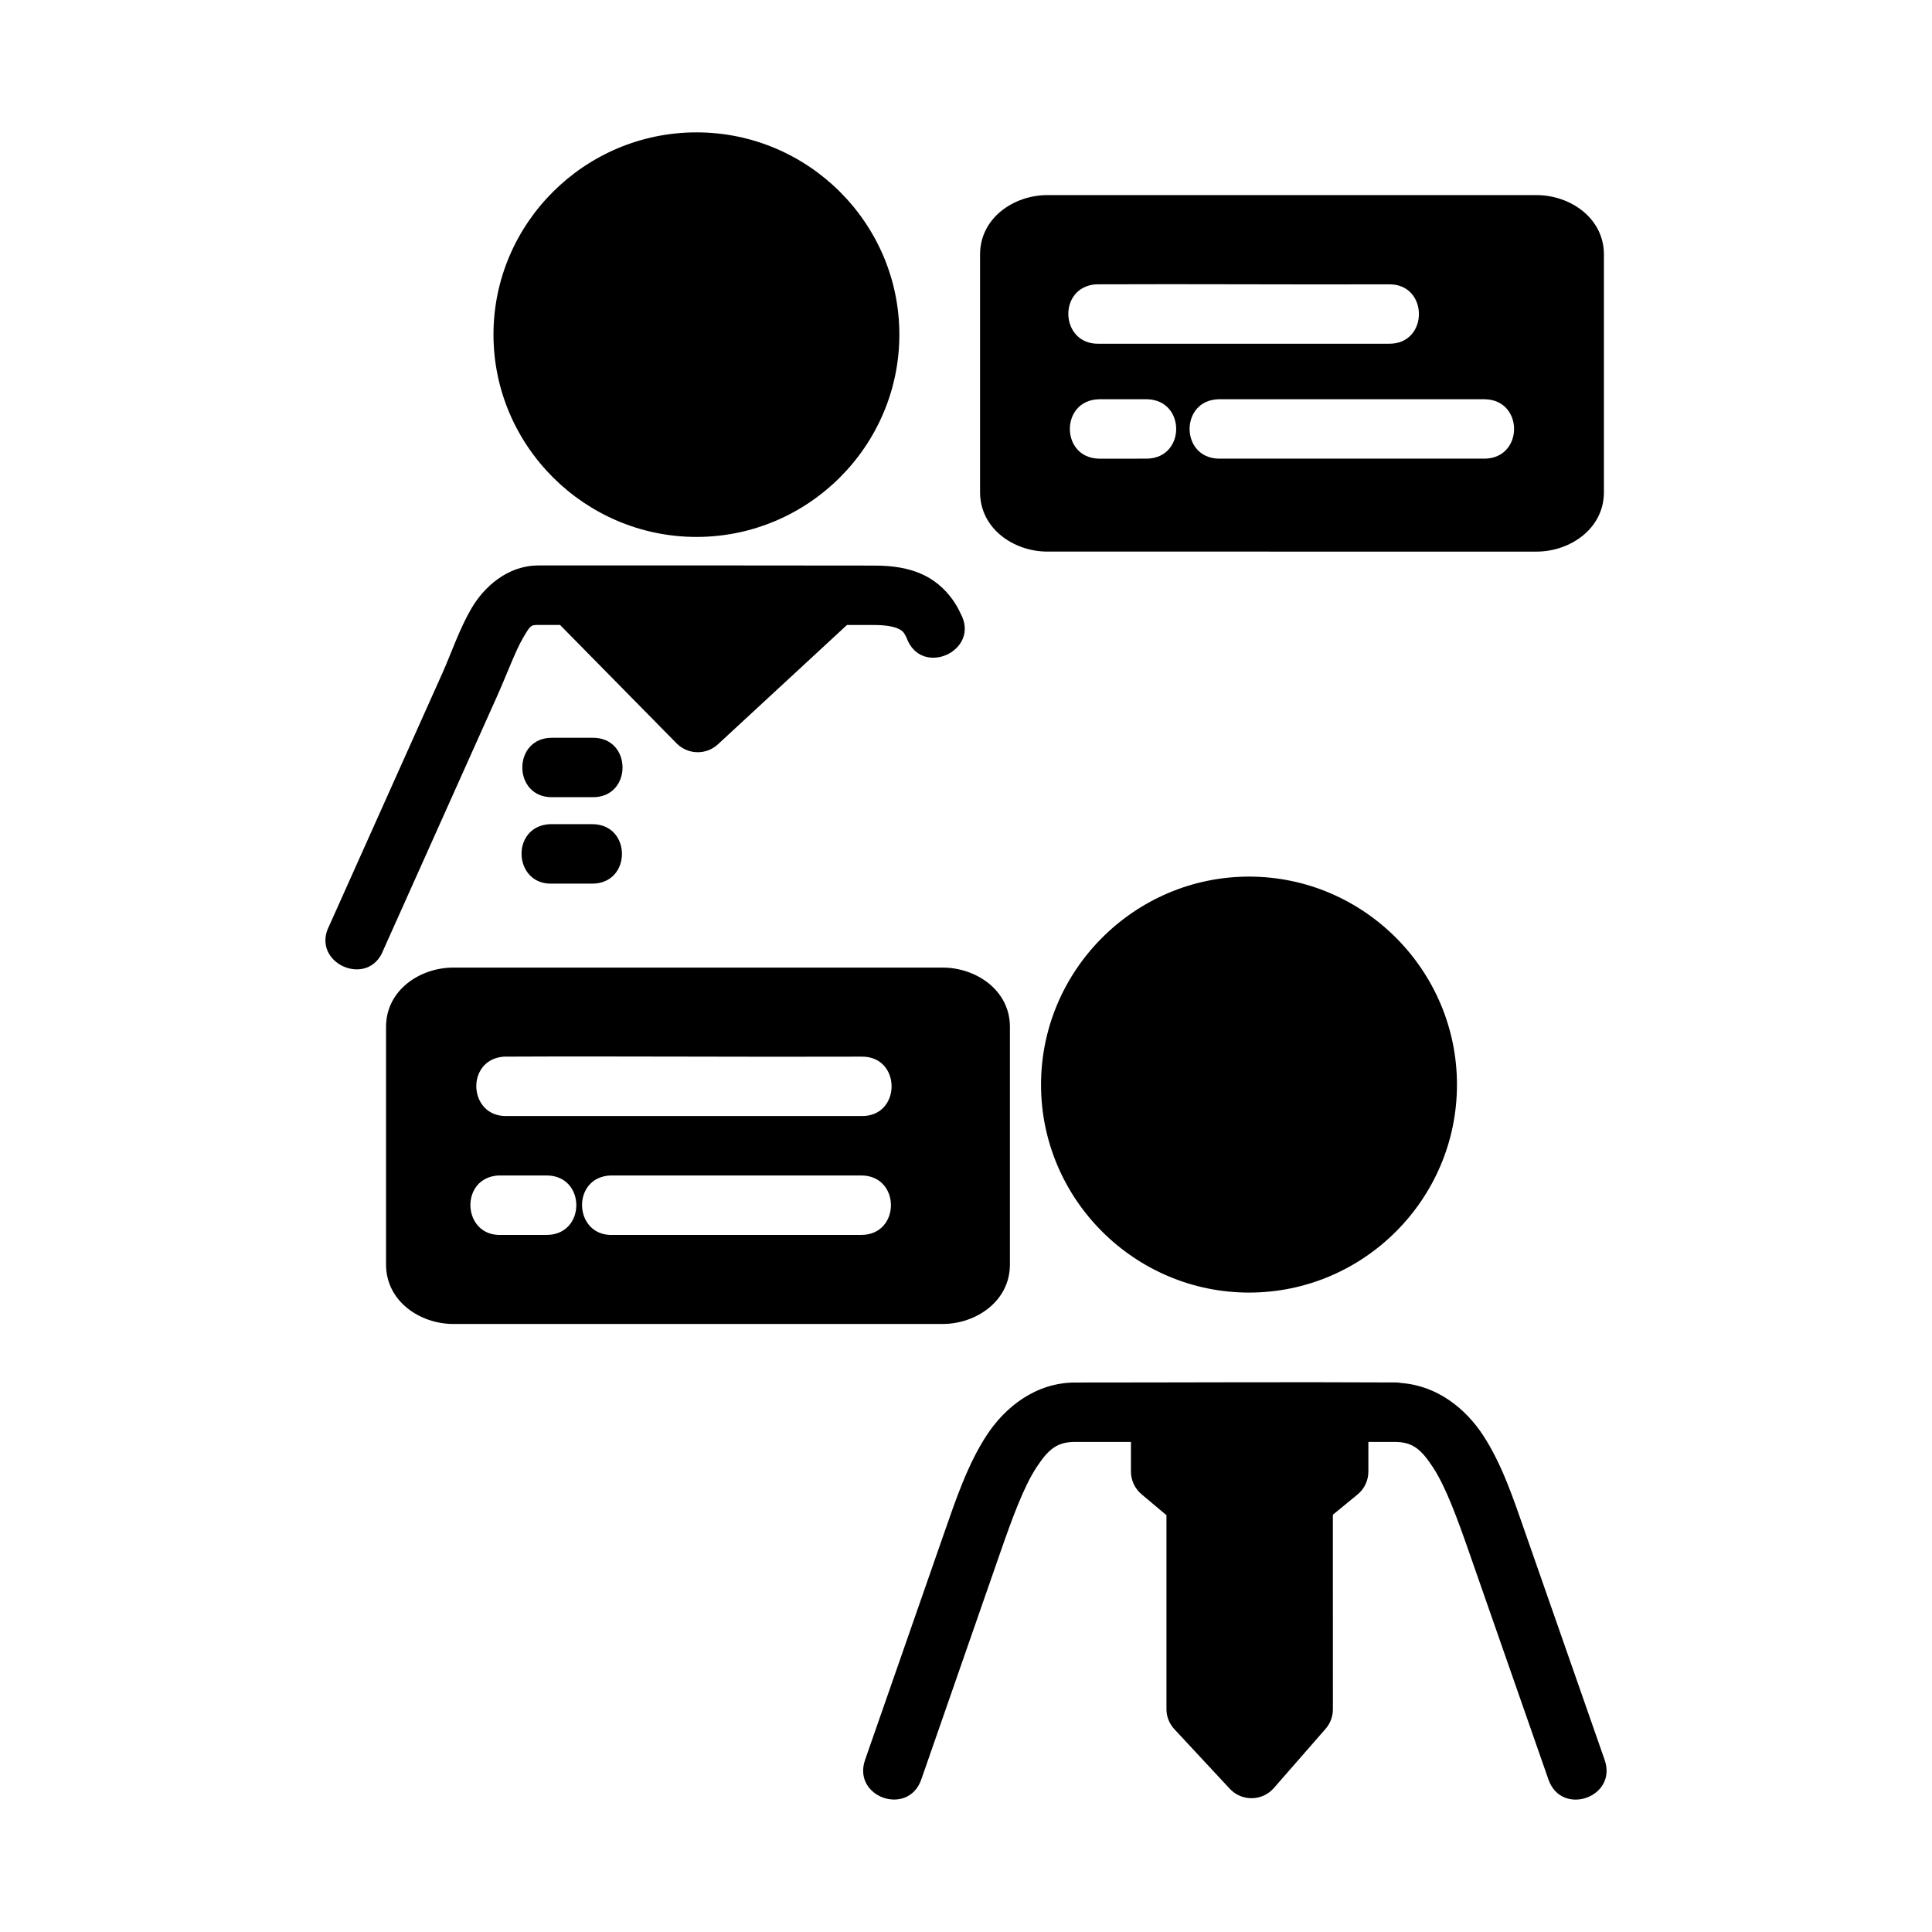<?xml version="1.0" encoding="UTF-8"?>
<!-- Uploaded to: SVG Repo, www.svgrepo.com, Generator: SVG Repo Mixer Tools -->
<svg fill="#000000" width="800px" height="800px" version="1.1" viewBox="144 144 512 512" xmlns="http://www.w3.org/2000/svg">
 <path d="m328.59 179.08c-29.594 0-53.812 24.059-53.812 53.582 0 29.523 24.219 53.629 53.812 53.629 29.59 0 53.75-24.105 53.75-53.629 0-29.523-24.16-53.582-53.75-53.582zm92.973 16.621c-8.859 0-17.836 6.031-17.836 15.742v62.992c0 9.711 8.977 15.742 17.836 15.742l129.64 0.004c8.859 0 17.852-6.031 17.852-15.742v-62.992c0-9.711-8.992-15.746-17.852-15.742zm12.852 23.648c25.77-0.117 51.738 0.09 77.566 0 10.73-0.238 10.73 15.98 0 15.742h-76.766c-10.258 0.273-11.035-14.977-0.801-15.742zm0.801 30.457h12.793c10.258 0.234 10.258 15.508 0 15.742l-12.793 0.004c-10.258-0.234-10.258-15.508 0-15.742zm31.734 0h70.602c10.258 0.234 10.258 15.508 0 15.742h-70.602c-10.258-0.234-10.258-15.508 0-15.742zm-180.32 44.051c-8.156 0-14.387 5.731-17.668 11.332-3.277 5.602-5.258 11.703-7.777 17.324l-29.938 66.82c-5.09 9.875 10.422 16.785 14.359 6.394l29.922-66.77c2.906-6.484 5.043-12.418 7.027-15.809 1.98-3.387 2.09-3.535 4.074-3.535h5.781l30.887 31.379c2.992 3.039 7.859 3.152 10.977 0.246l34.18-31.609h7.09c3.356 0 5.449 0.473 6.504 0.984 1.055 0.508 1.484 0.836 2.215 2.445 3.906 10.625 19.746 3.394 14.281-6.519-1.98-4.356-5.461-8.078-9.641-10.102s-8.648-2.555-13.359-2.555c-30.469-0.062-62.48-0.031-88.914-0.031zm3.844 45.664c-10.738-0.238-10.738 15.988 0 15.742h10.453c10.738 0.238 10.738-15.988 0-15.742zm-0.773 22.891c-10.477 0.535-9.711 16.246 0.773 15.762h10.453c10.531 0.023 10.531-15.785 0-15.758h-11.223zm185.32 13.898c-30.34 0-55.137 24.809-55.137 55.148 0 30.34 24.797 55.09 55.137 55.09 30.34 0 55.09-24.75 55.09-55.09 0-30.34-24.75-55.148-55.09-55.148zm-210.88 24.109c-8.859 0-17.836 5.984-17.836 15.699v63.008c0 9.711 8.977 15.742 17.836 15.742h129.66c8.859 0 17.836-6.031 17.836-15.742v-63.008c0-9.711-8.977-15.699-17.836-15.699zm13.375 23.602c31.488-0.148 63.164 0.117 94.711 0 10.738-0.242 10.738 15.98 0 15.742h-93.91c-10.254 0.27-11.027-14.973-0.801-15.742zm-1.336 31.488h12.668c10.508 0 10.508 15.758 0 15.758h-11.918c-10.508 0.504-11.262-15.258-0.754-15.758zm29.582 0h66.465c10.508 0 10.508 15.758 0 15.758h-65.711c-10.508 0.504-11.262-15.258-0.754-15.758zm208.19 54.859c-28.27-0.148-56.566 0.016-85.008 0.016-10.406 0-18.578 6.457-23.523 14.066-4.949 7.613-8.02 16.656-11.16 25.676l-20.988 60.207c-3.516 9.938 11.414 15.18 14.883 5.227l20.973-60.254c3.129-8.984 6.144-17.207 9.473-22.324 3.328-5.117 5.668-6.856 10.348-6.856h14.762v7.856c0.004 2.336 1.047 4.551 2.844 6.043l6.566 5.519v51.43c0 1.984 0.789 3.891 2.152 5.336l14.652 15.758c3.195 3.387 8.613 3.285 11.668-0.23l13.715-15.699c1.242-1.434 1.926-3.269 1.922-5.168l-0.008-51.551 6.504-5.332c1.84-1.492 2.902-3.734 2.906-6.106v-7.856h6.258c0.207 0.008 0.441 0.008 0.66 0 4.68 0 6.957 1.738 10.285 6.856 3.328 5.117 6.34 13.34 9.473 22.324l21.035 60.254c3.457 9.98 18.43 4.723 14.883-5.227l-21.035-60.207c-3.141-9.02-6.152-18.066-11.102-25.676-4.648-7.148-12.18-13.211-21.695-13.93-0.473-0.09-0.961-0.156-1.445-0.156z"/>
</svg>